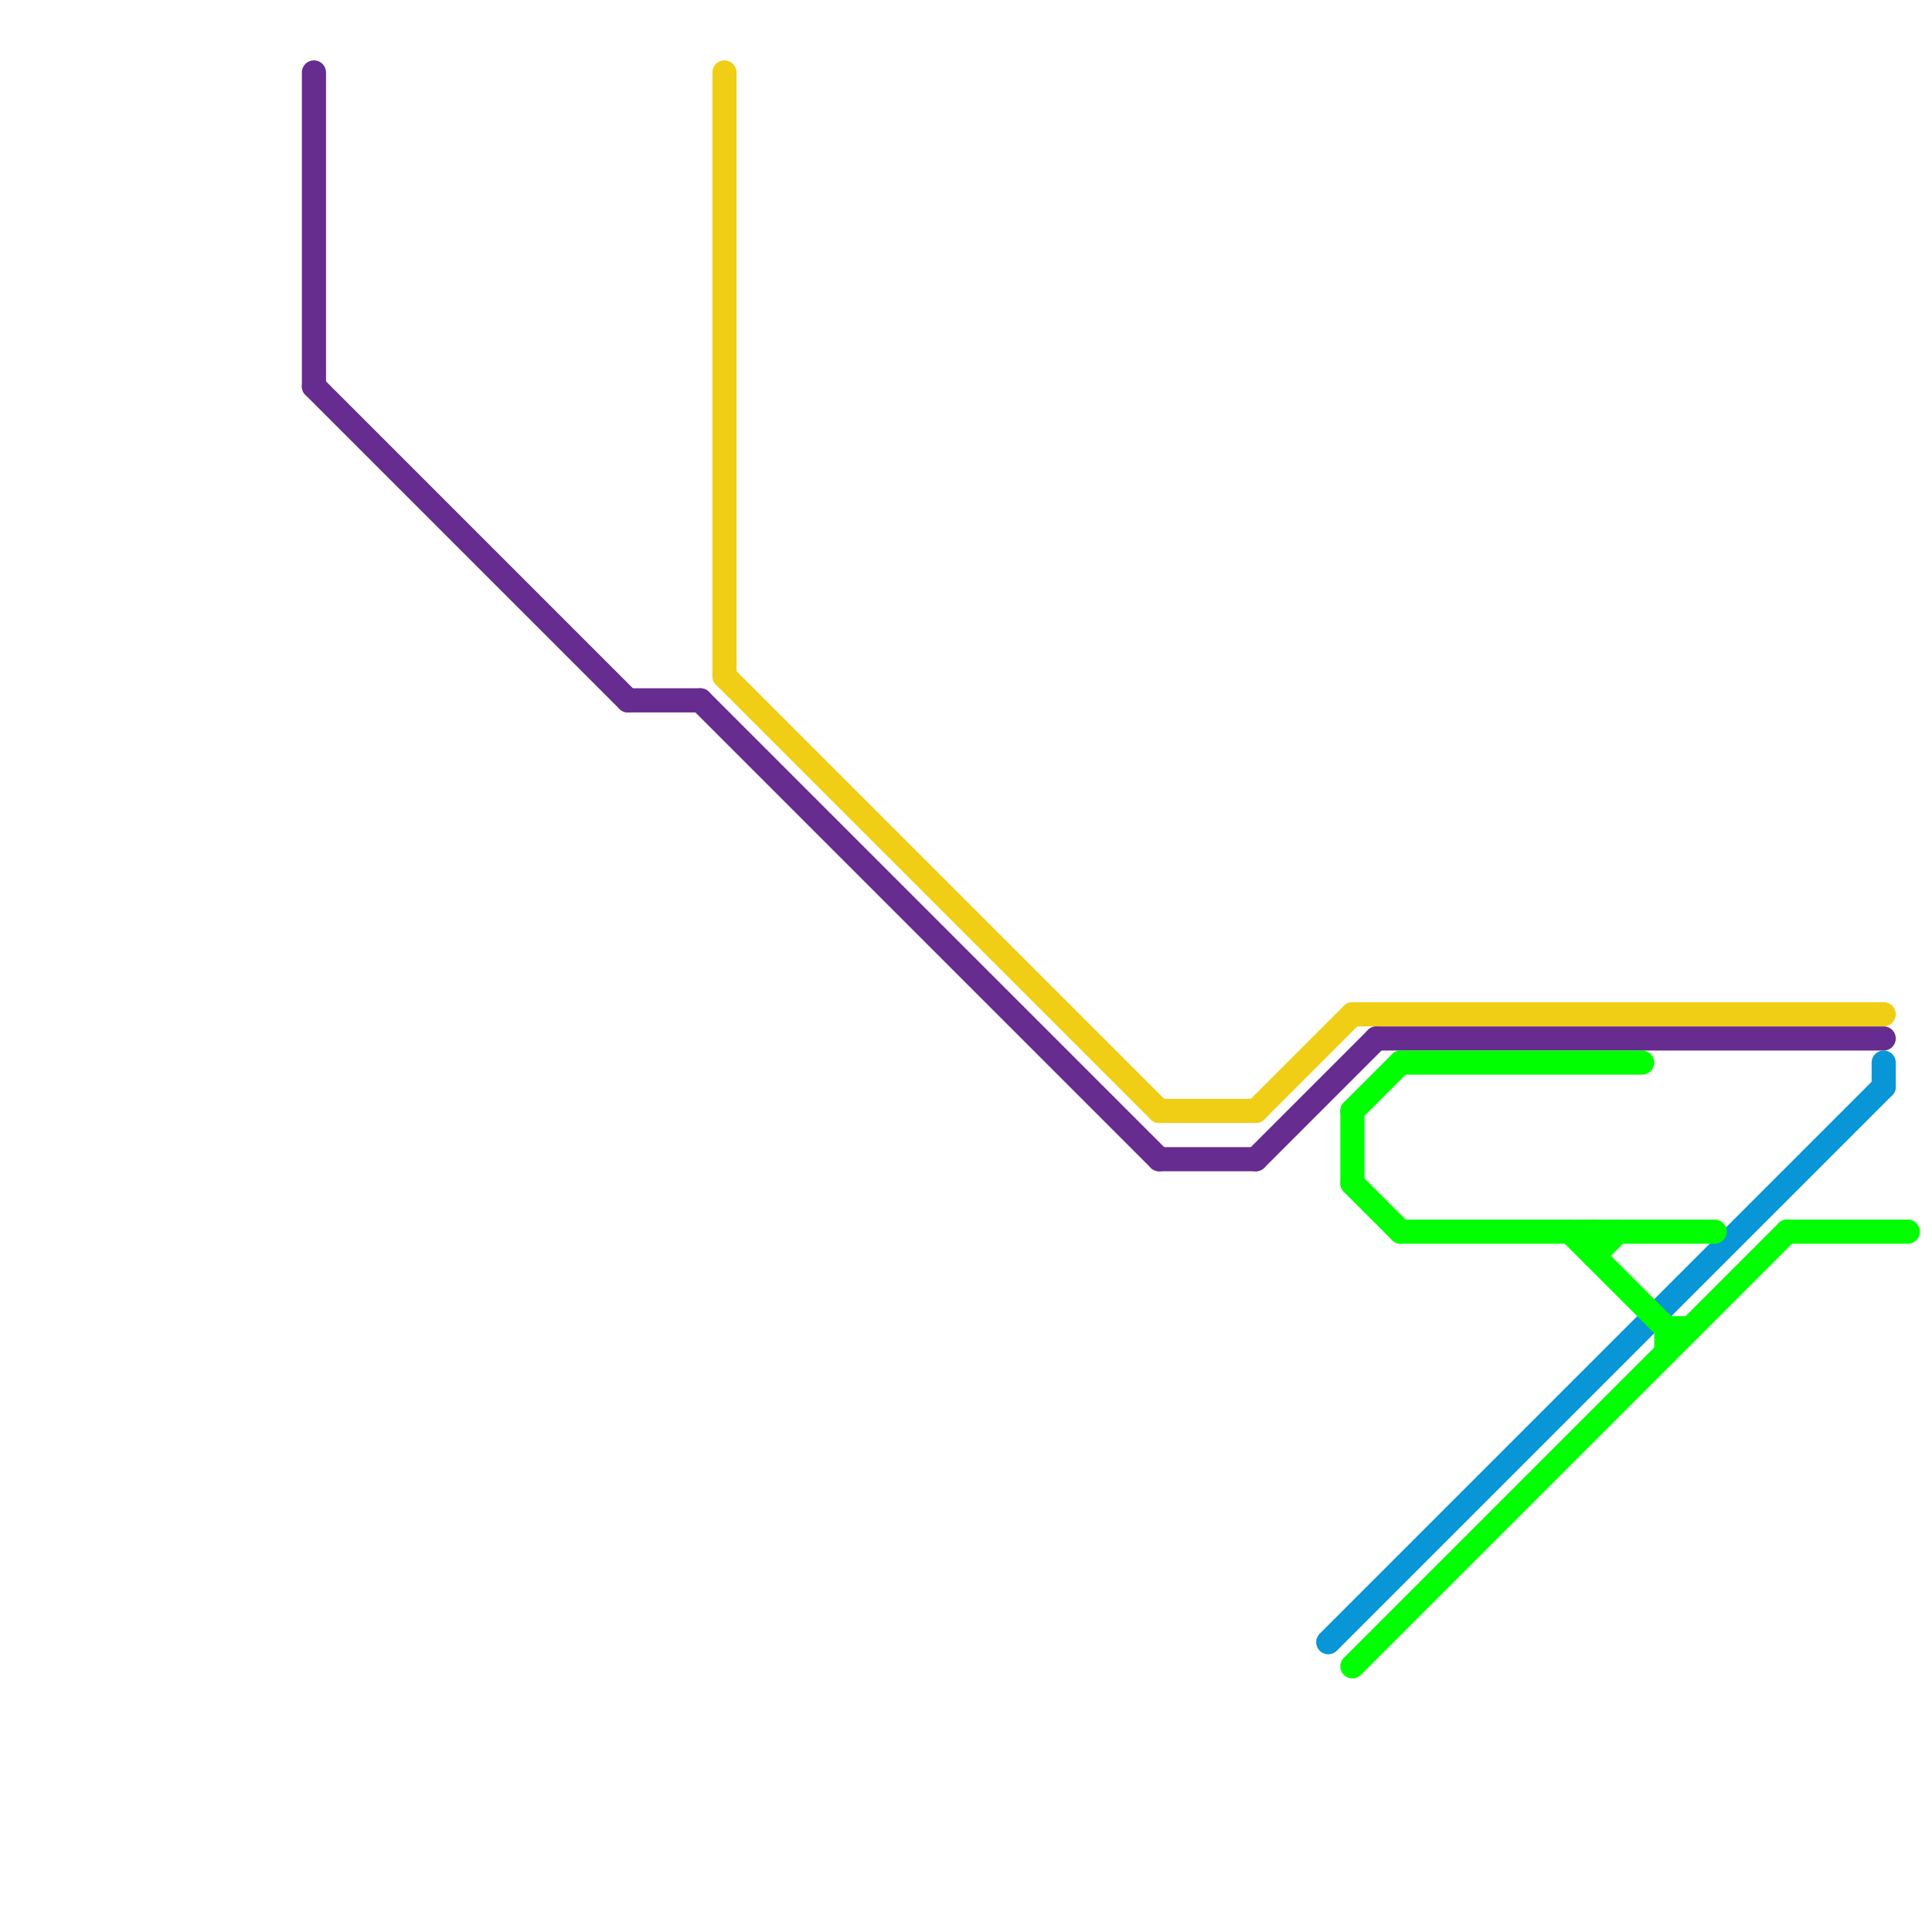 
<svg version="1.1" xmlns="http://www.w3.org/2000/svg" viewBox="0 0 80 80">
<style>text { font: 1px Helvetica; font-weight: 600; white-space: pre; dominant-baseline: central; } line { stroke-width: 1; fill: none; stroke-linecap: round; stroke-linejoin: round; } .c0 { stroke: #662c90 } .c1 { stroke: #f0ce15 } .c2 { stroke: #0896d7 } .c3 { stroke: #00ff00 }</style><defs><g id="wm-xf"><circle r="1.2" fill="#000"/><circle r="0.9" fill="#fff"/><circle r="0.6" fill="#000"/><circle r="0.3" fill="#fff"/></g><g id="wm"><circle r="0.6" fill="#000"/><circle r="0.3" fill="#fff"/></g></defs><line class="c0" x1="13" y1="16" x2="26" y2="29"/><line class="c0" x1="26" y1="29" x2="29" y2="29"/><line class="c0" x1="48" y1="48" x2="52" y2="48"/><line class="c0" x1="57" y1="43" x2="78" y2="43"/><line class="c0" x1="29" y1="29" x2="48" y2="48"/><line class="c0" x1="52" y1="48" x2="57" y2="43"/><line class="c0" x1="13" y1="3" x2="13" y2="16"/><line class="c1" x1="48" y1="46" x2="52" y2="46"/><line class="c1" x1="56" y1="42" x2="78" y2="42"/><line class="c1" x1="30" y1="28" x2="48" y2="46"/><line class="c1" x1="30" y1="3" x2="30" y2="28"/><line class="c1" x1="52" y1="46" x2="56" y2="42"/><line class="c2" x1="78" y1="44" x2="78" y2="45"/><line class="c2" x1="55" y1="68" x2="78" y2="45"/><line class="c3" x1="58" y1="44" x2="68" y2="44"/><line class="c3" x1="66" y1="51" x2="66" y2="52"/><line class="c3" x1="69" y1="55" x2="69" y2="56"/><line class="c3" x1="56" y1="46" x2="56" y2="49"/><line class="c3" x1="56" y1="49" x2="58" y2="51"/><line class="c3" x1="65" y1="51" x2="69" y2="55"/><line class="c3" x1="66" y1="52" x2="67" y2="51"/><line class="c3" x1="74" y1="51" x2="79" y2="51"/><line class="c3" x1="69" y1="55" x2="70" y2="55"/><line class="c3" x1="56" y1="69" x2="74" y2="51"/><line class="c3" x1="58" y1="51" x2="71" y2="51"/><line class="c3" x1="56" y1="46" x2="58" y2="44"/>
</svg>
